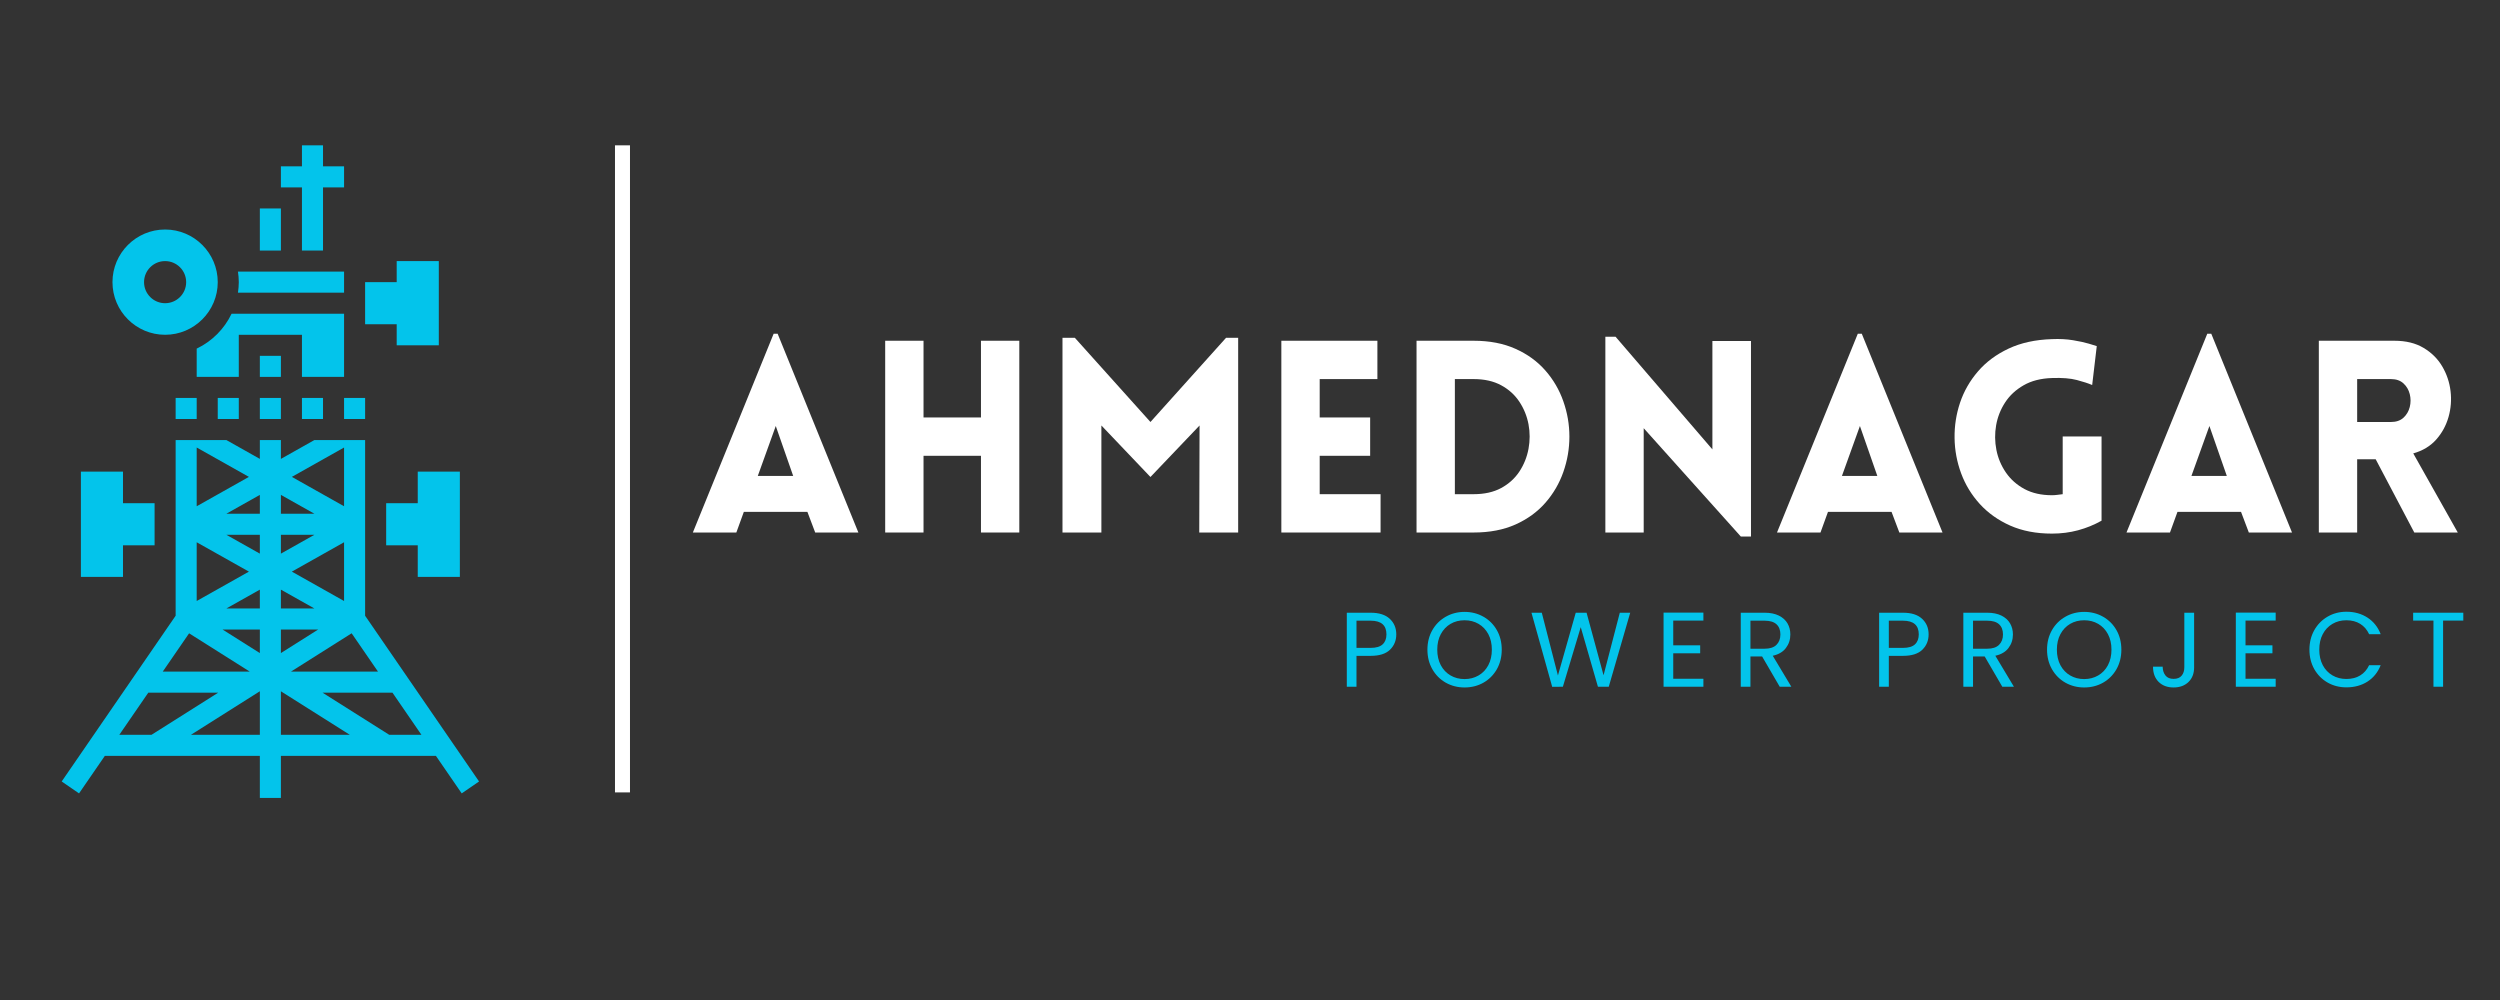 <svg xmlns="http://www.w3.org/2000/svg" xmlns:xlink="http://www.w3.org/1999/xlink" width="1000" zoomAndPan="magnify" viewBox="0 0 750 300" height="400" preserveAspectRatio="xMidYMid meet" version="1.0"><rect x="0" y="0" width="750" height="300" fill="#333333" stroke="none"/><defs><g/><clipPath id="b2c597d89c"><path d="M 84 43.59 L 104 43.59 L 104 76 L 84 76 Z M 84 43.59 " clip-rule="nonzero"/></clipPath><clipPath id="6dbe98587b"><path d="M 18 132 L 144 132 L 144 239.34 L 18 239.34 Z M 18 132 " clip-rule="nonzero"/></clipPath><clipPath id="9409e505fc"><rect x="0" width="534" y="0" height="83"/></clipPath><clipPath id="871396540d"><rect x="0" width="348" y="0" height="45"/></clipPath></defs><path stroke-linecap="butt" transform="matrix(0, 0.75, -0.75, 0, 188.997, 43.593)" fill="none" stroke-linejoin="miter" d="M 0.001 3.002 L 258.84 3.002 " stroke="#ffffff" stroke-width="6" stroke-opacity="1" stroke-miterlimit="4"/><path fill="#03c4eb" d="M 119.008 103.59 L 131.641 103.59 L 131.641 78.328 L 119.008 78.328 L 119.008 84.645 L 109.535 84.645 L 109.535 97.273 L 119.008 97.273 Z M 119.008 103.59 " fill-opacity="1" fill-rule="nonzero"/><path fill="#03c4eb" d="M 137.957 173.066 L 137.957 141.488 L 125.324 141.488 L 125.324 150.961 L 115.852 150.961 L 115.852 163.594 L 125.324 163.594 L 125.324 173.066 Z M 137.957 173.066 " fill-opacity="1" fill-rule="nonzero"/><path fill="#03c4eb" d="M 36.898 163.594 L 46.375 163.594 L 46.375 150.961 L 36.898 150.961 L 36.898 141.488 L 24.27 141.488 L 24.27 173.066 L 36.898 173.066 Z M 36.898 163.594 " fill-opacity="1" fill-rule="nonzero"/><path fill="#03c4eb" d="M 77.953 62.539 L 84.27 62.539 L 84.27 75.168 L 77.953 75.168 Z M 77.953 62.539 " fill-opacity="1" fill-rule="nonzero"/><g clip-path="url(#b2c597d89c)"><path fill="#03c4eb" d="M 90.586 75.168 L 96.902 75.168 L 96.902 56.223 L 103.219 56.223 L 103.219 49.906 L 96.902 49.906 L 96.902 43.59 L 90.586 43.59 L 90.586 49.906 L 84.27 49.906 L 84.27 56.223 L 90.586 56.223 Z M 90.586 75.168 " fill-opacity="1" fill-rule="nonzero"/></g><path fill="#03c4eb" d="M 77.953 106.75 L 84.27 106.75 L 84.27 113.066 L 77.953 113.066 Z M 77.953 106.75 " fill-opacity="1" fill-rule="nonzero"/><path fill="#03c4eb" d="M 90.586 119.383 L 96.902 119.383 L 96.902 125.699 L 90.586 125.699 Z M 90.586 119.383 " fill-opacity="1" fill-rule="nonzero"/><path fill="#03c4eb" d="M 77.953 119.383 L 84.27 119.383 L 84.27 125.699 L 77.953 125.699 Z M 77.953 119.383 " fill-opacity="1" fill-rule="nonzero"/><path fill="#03c4eb" d="M 59.008 104.586 L 59.008 113.066 L 71.637 113.066 L 71.637 100.434 L 90.586 100.434 L 90.586 113.066 L 103.219 113.066 L 103.219 94.117 L 69.477 94.117 C 67.289 98.695 63.586 102.402 59.008 104.586 Z M 59.008 104.586 " fill-opacity="1" fill-rule="nonzero"/><path fill="#03c4eb" d="M 103.219 119.383 L 109.535 119.383 L 109.535 125.699 L 103.219 125.699 Z M 103.219 119.383 " fill-opacity="1" fill-rule="nonzero"/><path fill="#03c4eb" d="M 52.691 119.383 L 59.008 119.383 L 59.008 125.699 L 52.691 125.699 Z M 52.691 119.383 " fill-opacity="1" fill-rule="nonzero"/><path fill="#03c4eb" d="M 103.219 87.801 L 103.219 81.484 L 71.387 81.484 C 71.535 82.52 71.637 83.57 71.637 84.645 C 71.637 85.719 71.535 86.766 71.387 87.801 Z M 103.219 87.801 " fill-opacity="1" fill-rule="nonzero"/><path fill="#03c4eb" d="M 65.324 119.383 L 71.637 119.383 L 71.637 125.699 L 65.324 125.699 Z M 65.324 119.383 " fill-opacity="1" fill-rule="nonzero"/><path fill="#03c4eb" d="M 49.531 100.434 C 58.238 100.434 65.324 93.352 65.324 84.645 C 65.324 75.938 58.238 68.852 49.531 68.852 C 40.824 68.852 33.742 75.938 33.742 84.645 C 33.742 93.352 40.824 100.434 49.531 100.434 Z M 49.531 78.328 C 53.023 78.328 55.848 81.152 55.848 84.645 C 55.848 88.133 53.023 90.961 49.531 90.961 C 46.043 90.961 43.215 88.133 43.215 84.645 C 43.215 81.152 46.047 78.328 49.531 78.328 Z M 49.531 78.328 " fill-opacity="1" fill-rule="nonzero"/><g clip-path="url(#6dbe98587b)"><path fill="#03c4eb" d="M 109.535 184.719 L 109.535 132.012 L 94.32 132.012 L 84.27 137.668 L 84.27 132.012 L 77.953 132.012 L 77.953 137.668 L 67.906 132.012 L 52.691 132.012 L 52.691 184.719 L 18.508 234.441 L 23.711 238.02 L 31.457 226.754 L 77.953 226.754 L 77.953 239.387 L 84.27 239.387 L 84.27 226.754 L 130.77 226.754 L 138.512 238.016 L 143.715 234.438 Z M 103.219 180.301 L 87.555 171.488 L 103.219 162.676 Z M 84.27 166.09 L 84.27 160.434 L 94.32 160.434 Z M 77.953 166.09 L 67.906 160.434 L 77.953 160.434 Z M 77.953 182.543 L 67.906 182.543 L 77.953 176.891 Z M 84.27 176.891 L 94.324 182.543 L 84.27 182.543 Z M 84.27 154.121 L 84.27 148.465 L 94.324 154.121 Z M 77.953 154.121 L 67.906 154.121 L 77.953 148.465 Z M 74.672 171.488 L 59.008 180.301 L 59.008 162.676 Z M 77.953 188.859 L 77.953 195.926 L 66.766 188.859 Z M 84.27 188.859 L 95.449 188.859 L 84.27 195.918 Z M 105.492 189.984 L 113.398 201.488 L 87.281 201.488 Z M 103.219 134.254 L 103.219 151.879 L 87.555 143.066 Z M 74.672 143.066 L 59.008 151.879 L 59.008 134.254 Z M 56.73 189.992 L 74.934 201.488 L 48.824 201.488 Z M 35.797 220.438 L 44.484 207.805 L 65.453 207.805 L 45.457 220.438 Z M 57.285 220.438 L 77.953 207.379 L 77.953 220.438 Z M 84.27 220.438 L 84.27 207.387 L 104.938 220.438 Z M 116.766 220.438 L 96.766 207.805 L 117.742 207.805 L 126.426 220.438 Z M 116.766 220.438 " fill-opacity="1" fill-rule="nonzero"/></g><g transform="matrix(1, 0, 0, 1, 206, 98)"><g clip-path="url(#9409e505fc)"><g fill="#ffffff" fill-opacity="1"><g transform="translate(0.575, 61.755)"><g><path d="M 1.281 0 L 25.516 -59.625 L 26.719 -59.625 L 50.938 0 L 37.984 0 L 35.641 -6.203 L 16.578 -6.203 L 14.328 0 Z M 20.766 -16.984 L 31.375 -16.984 L 26.156 -31.953 Z M 20.766 -16.984 "/></g></g></g><g fill="#ffffff" fill-opacity="1"><g transform="translate(53.119, 61.755)"><g><path d="M 46.672 0 L 35.172 0 L 35.172 -23.016 L 17.938 -23.016 L 17.938 0 L 6.438 0 L 6.438 -57.531 L 17.938 -57.531 L 17.938 -34.516 L 35.172 -34.516 L 35.172 -57.531 L 46.672 -57.531 Z M 46.672 0 "/></g></g></g><g fill="#ffffff" fill-opacity="1"><g transform="translate(106.307, 61.755)"><g><path d="M 32.828 -33.156 L 55.516 -58.422 L 59.141 -58.422 L 59.141 0 L 47.469 0 L 47.562 -32.109 L 32.828 -16.656 L 18.109 -32.109 L 18.109 0 L 6.438 0 L 6.438 -58.422 L 10.141 -58.422 Z M 32.828 -33.156 "/></g></g></g><g fill="#ffffff" fill-opacity="1"><g transform="translate(171.968, 61.755)"><g><path d="M 36.203 0 L 6.438 0 L 6.438 -57.531 L 35.25 -57.531 L 35.25 -46.031 L 17.938 -46.031 L 17.938 -34.516 L 33.078 -34.516 L 33.078 -23.016 L 17.938 -23.016 L 17.938 -11.5 L 36.203 -11.5 Z M 36.203 0 "/></g></g></g><g fill="#ffffff" fill-opacity="1"><g transform="translate(212.522, 61.755)"><g><path d="M 23.578 -57.531 C 28.348 -57.531 32.531 -56.723 36.125 -55.109 C 39.719 -53.504 42.707 -51.332 45.094 -48.594 C 47.488 -45.863 49.285 -42.781 50.484 -39.344 C 51.691 -35.914 52.297 -32.391 52.297 -28.766 C 52.297 -25.141 51.691 -21.609 50.484 -18.172 C 49.285 -14.742 47.488 -11.66 45.094 -8.922 C 42.707 -6.191 39.719 -4.02 36.125 -2.406 C 32.531 -0.801 28.348 0 23.578 0 L 6.438 0 L 6.438 -57.531 Z M 23.578 -46.031 L 17.938 -46.031 L 17.938 -11.5 L 23.578 -11.5 C 26.797 -11.5 29.547 -12.113 31.828 -13.344 C 34.109 -14.582 35.93 -16.234 37.297 -18.297 C 38.66 -20.367 39.57 -22.641 40.031 -25.109 C 40.488 -27.578 40.488 -30.031 40.031 -32.469 C 39.57 -34.906 38.66 -37.156 37.297 -39.219 C 35.93 -41.289 34.109 -42.941 31.828 -44.172 C 29.547 -45.41 26.797 -46.031 23.578 -46.031 Z M 23.578 -46.031 "/></g></g></g><g fill="#ffffff" fill-opacity="1"><g transform="translate(269.171, 61.755)"><g><path d="M 17.938 -31.297 L 17.938 0 L 6.438 0 L 6.438 -58.734 L 9.5 -58.734 L 38.547 -24.938 L 38.547 -57.453 L 50.125 -57.453 L 50.125 1.203 L 47.078 1.203 Z M 17.938 -31.297 "/></g></g></g><g fill="#ffffff" fill-opacity="1"><g transform="translate(325.819, 61.755)"><g><path d="M 1.281 0 L 25.516 -59.625 L 26.719 -59.625 L 50.938 0 L 37.984 0 L 35.641 -6.203 L 16.578 -6.203 L 14.328 0 Z M 20.766 -16.984 L 31.375 -16.984 L 26.156 -31.953 Z M 20.766 -16.984 "/></g></g></g><g fill="#ffffff" fill-opacity="1"><g transform="translate(376.512, 61.755)"><g><path d="M 47.953 -3.547 C 45.754 -2.305 43.406 -1.348 40.906 -0.672 C 38.414 -0.004 35.805 0.328 33.078 0.328 C 28.348 0.328 24.172 -0.473 20.547 -2.078 C 16.93 -3.691 13.891 -5.852 11.422 -8.562 C 8.953 -11.281 7.086 -14.344 5.828 -17.75 C 4.566 -21.156 3.91 -24.68 3.859 -28.328 C 3.805 -31.973 4.352 -35.508 5.5 -38.938 C 6.656 -42.375 8.441 -45.5 10.859 -48.312 C 13.273 -51.133 16.332 -53.414 20.031 -55.156 C 23.738 -56.906 28.086 -57.859 33.078 -58.016 C 35.379 -58.117 37.484 -58.008 39.391 -57.688 C 41.297 -57.375 42.879 -57.031 44.141 -56.656 C 45.398 -56.281 46.191 -56.035 46.516 -55.922 L 45.141 -44.25 C 44.016 -44.738 42.484 -45.238 40.547 -45.75 C 38.617 -46.258 36.129 -46.457 33.078 -46.344 C 29.742 -46.238 26.91 -45.516 24.578 -44.172 C 22.242 -42.836 20.395 -41.125 19.031 -39.031 C 17.664 -36.938 16.766 -34.656 16.328 -32.188 C 15.898 -29.719 15.926 -27.25 16.406 -24.781 C 16.895 -22.312 17.848 -20.047 19.266 -17.984 C 20.691 -15.922 22.555 -14.27 24.859 -13.031 C 27.172 -11.801 29.91 -11.188 33.078 -11.188 C 33.609 -11.188 34.141 -11.223 34.672 -11.297 C 35.211 -11.379 35.754 -11.445 36.297 -11.5 L 36.297 -28.812 L 47.953 -28.812 Z M 47.953 -3.547 "/></g></g></g><g fill="#ffffff" fill-opacity="1"><g transform="translate(430.666, 61.755)"><g><path d="M 1.281 0 L 25.516 -59.625 L 26.719 -59.625 L 50.938 0 L 37.984 0 L 35.641 -6.203 L 16.578 -6.203 L 14.328 0 Z M 20.766 -16.984 L 31.375 -16.984 L 26.156 -31.953 Z M 20.766 -16.984 "/></g></g></g><g fill="#ffffff" fill-opacity="1"><g transform="translate(483.21, 61.755)"><g><path d="M 35.078 0 L 23.5 -21.969 L 17.938 -21.969 L 17.938 0 L 6.438 0 L 6.438 -57.531 L 29.125 -57.531 C 32.562 -57.531 35.473 -56.816 37.859 -55.391 C 40.242 -53.973 42.109 -52.125 43.453 -49.844 C 44.797 -47.57 45.629 -45.109 45.953 -42.453 C 46.273 -39.797 46.07 -37.191 45.344 -34.641 C 44.613 -32.086 43.379 -29.832 41.641 -27.875 C 39.898 -25.914 37.609 -24.535 34.766 -23.734 L 48.125 0 Z M 17.938 -33.156 L 28.078 -33.156 C 29.641 -33.156 30.891 -33.582 31.828 -34.438 C 32.766 -35.301 33.395 -36.375 33.719 -37.656 C 34.039 -38.945 34.039 -40.234 33.719 -41.516 C 33.395 -42.805 32.766 -43.879 31.828 -44.734 C 30.891 -45.598 29.641 -46.031 28.078 -46.031 L 17.938 -46.031 Z M 17.938 -33.156 "/></g></g></g></g></g><g transform="matrix(1, 0, 0, 1, 401, 174)"><g clip-path="url(#871396540d)"><g fill="#03c4eb" fill-opacity="1"><g transform="translate(0.588, 32.02)"><g><path d="M 17.297 -15.703 C 17.297 -13.859 16.664 -12.32 15.406 -11.094 C 14.145 -9.875 12.219 -9.266 9.625 -9.266 L 5.359 -9.266 L 5.359 0 L 2.453 0 L 2.453 -22.203 L 9.625 -22.203 C 12.125 -22.203 14.023 -21.598 15.328 -20.391 C 16.641 -19.18 17.297 -17.617 17.297 -15.703 Z M 9.625 -11.656 C 11.238 -11.656 12.426 -12.004 13.188 -12.703 C 13.957 -13.41 14.344 -14.41 14.344 -15.703 C 14.344 -18.441 12.77 -19.812 9.625 -19.812 L 5.359 -19.812 L 5.359 -11.656 Z M 9.625 -11.656 "/></g></g></g><g fill="#03c4eb" fill-opacity="1"><g transform="translate(25.851, 32.02)"><g><path d="M 12.516 0.219 C 10.461 0.219 8.582 -0.258 6.875 -1.219 C 5.176 -2.188 3.832 -3.535 2.844 -5.266 C 1.863 -7.004 1.375 -8.957 1.375 -11.125 C 1.375 -13.289 1.863 -15.238 2.844 -16.969 C 3.832 -18.695 5.176 -20.039 6.875 -21 C 8.582 -21.969 10.461 -22.453 12.516 -22.453 C 14.598 -22.453 16.488 -21.969 18.188 -21 C 19.883 -20.039 21.223 -18.703 22.203 -16.984 C 23.18 -15.266 23.672 -13.312 23.672 -11.125 C 23.672 -8.938 23.18 -6.977 22.203 -5.25 C 21.223 -3.531 19.883 -2.188 18.188 -1.219 C 16.488 -0.258 14.598 0.219 12.516 0.219 Z M 12.516 -2.297 C 14.066 -2.297 15.461 -2.656 16.703 -3.375 C 17.953 -4.094 18.93 -5.117 19.641 -6.453 C 20.348 -7.797 20.703 -9.352 20.703 -11.125 C 20.703 -12.906 20.348 -14.457 19.641 -15.781 C 18.93 -17.113 17.957 -18.141 16.719 -18.859 C 15.488 -19.578 14.086 -19.938 12.516 -19.938 C 10.941 -19.938 9.539 -19.578 8.312 -18.859 C 7.082 -18.141 6.109 -17.113 5.391 -15.781 C 4.68 -14.457 4.328 -12.906 4.328 -11.125 C 4.328 -9.352 4.68 -7.797 5.391 -6.453 C 6.109 -5.117 7.086 -4.094 8.328 -3.375 C 9.566 -2.656 10.961 -2.297 12.516 -2.297 Z M 12.516 -2.297 "/></g></g></g><g fill="#03c4eb" fill-opacity="1"><g transform="translate(57.707, 32.02)"><g><path d="M 30.359 -22.203 L 23.922 0 L 20.672 0 L 15.516 -17.875 L 10.156 0 L 6.953 0.031 L 0.734 -22.203 L 3.828 -22.203 L 8.672 -3.375 L 14.016 -22.203 L 17.266 -22.203 L 22.359 -3.438 L 27.234 -22.203 Z M 30.359 -22.203 "/></g></g></g><g fill="#03c4eb" fill-opacity="1"><g transform="translate(95.615, 32.02)"><g><path d="M 5.359 -19.844 L 5.359 -12.422 L 13.438 -12.422 L 13.438 -10.031 L 5.359 -10.031 L 5.359 -2.391 L 14.406 -2.391 L 14.406 0 L 2.453 0 L 2.453 -22.234 L 14.406 -22.234 L 14.406 -19.844 Z M 5.359 -19.844 "/></g></g></g><g fill="#03c4eb" fill-opacity="1"><g transform="translate(118.776, 32.02)"><g><path d="M 14.141 0 L 8.859 -9.078 L 5.359 -9.078 L 5.359 0 L 2.453 0 L 2.453 -22.203 L 9.625 -22.203 C 11.301 -22.203 12.719 -21.914 13.875 -21.344 C 15.031 -20.77 15.895 -19.992 16.469 -19.016 C 17.039 -18.035 17.328 -16.922 17.328 -15.672 C 17.328 -14.141 16.883 -12.789 16 -11.625 C 15.125 -10.457 13.805 -9.68 12.047 -9.297 L 17.625 0 Z M 5.359 -11.406 L 9.625 -11.406 C 11.195 -11.406 12.375 -11.789 13.156 -12.562 C 13.945 -13.344 14.344 -14.379 14.344 -15.672 C 14.344 -16.992 13.953 -18.016 13.172 -18.734 C 12.398 -19.453 11.219 -19.812 9.625 -19.812 L 5.359 -19.812 Z M 5.359 -11.406 "/></g></g></g><g fill="#03c4eb" fill-opacity="1"><g transform="translate(144.962, 32.02)"><g/></g></g><g fill="#03c4eb" fill-opacity="1"><g transform="translate(160.287, 32.02)"><g><path d="M 17.297 -15.703 C 17.297 -13.859 16.664 -12.32 15.406 -11.094 C 14.145 -9.875 12.219 -9.266 9.625 -9.266 L 5.359 -9.266 L 5.359 0 L 2.453 0 L 2.453 -22.203 L 9.625 -22.203 C 12.125 -22.203 14.023 -21.598 15.328 -20.391 C 16.641 -19.18 17.297 -17.617 17.297 -15.703 Z M 9.625 -11.656 C 11.238 -11.656 12.426 -12.004 13.188 -12.703 C 13.957 -13.41 14.344 -14.41 14.344 -15.703 C 14.344 -18.441 12.77 -19.812 9.625 -19.812 L 5.359 -19.812 L 5.359 -11.656 Z M 9.625 -11.656 "/></g></g></g><g fill="#03c4eb" fill-opacity="1"><g transform="translate(185.55, 32.02)"><g><path d="M 14.141 0 L 8.859 -9.078 L 5.359 -9.078 L 5.359 0 L 2.453 0 L 2.453 -22.203 L 9.625 -22.203 C 11.301 -22.203 12.719 -21.914 13.875 -21.344 C 15.031 -20.77 15.895 -19.992 16.469 -19.016 C 17.039 -18.035 17.328 -16.922 17.328 -15.672 C 17.328 -14.141 16.883 -12.789 16 -11.625 C 15.125 -10.457 13.805 -9.68 12.047 -9.297 L 17.625 0 Z M 5.359 -11.406 L 9.625 -11.406 C 11.195 -11.406 12.375 -11.789 13.156 -12.562 C 13.945 -13.344 14.344 -14.379 14.344 -15.672 C 14.344 -16.992 13.953 -18.016 13.172 -18.734 C 12.398 -19.453 11.219 -19.812 9.625 -19.812 L 5.359 -19.812 Z M 5.359 -11.406 "/></g></g></g><g fill="#03c4eb" fill-opacity="1"><g transform="translate(211.737, 32.02)"><g><path d="M 12.516 0.219 C 10.461 0.219 8.582 -0.258 6.875 -1.219 C 5.176 -2.188 3.832 -3.535 2.844 -5.266 C 1.863 -7.004 1.375 -8.957 1.375 -11.125 C 1.375 -13.289 1.863 -15.238 2.844 -16.969 C 3.832 -18.695 5.176 -20.039 6.875 -21 C 8.582 -21.969 10.461 -22.453 12.516 -22.453 C 14.598 -22.453 16.488 -21.969 18.188 -21 C 19.883 -20.039 21.223 -18.703 22.203 -16.984 C 23.18 -15.266 23.672 -13.312 23.672 -11.125 C 23.672 -8.938 23.18 -6.977 22.203 -5.25 C 21.223 -3.531 19.883 -2.188 18.188 -1.219 C 16.488 -0.258 14.598 0.219 12.516 0.219 Z M 12.516 -2.297 C 14.066 -2.297 15.461 -2.656 16.703 -3.375 C 17.953 -4.094 18.93 -5.117 19.641 -6.453 C 20.348 -7.797 20.703 -9.352 20.703 -11.125 C 20.703 -12.906 20.348 -14.457 19.641 -15.781 C 18.93 -17.113 17.957 -18.141 16.719 -18.859 C 15.488 -19.578 14.086 -19.938 12.516 -19.938 C 10.941 -19.938 9.539 -19.578 8.312 -18.859 C 7.082 -18.141 6.109 -17.113 5.391 -15.781 C 4.68 -14.457 4.328 -12.906 4.328 -11.125 C 4.328 -9.352 4.68 -7.797 5.391 -6.453 C 6.109 -5.117 7.086 -4.094 8.328 -3.375 C 9.566 -2.656 10.961 -2.297 12.516 -2.297 Z M 12.516 -2.297 "/></g></g></g><g fill="#03c4eb" fill-opacity="1"><g transform="translate(243.593, 32.02)"><g><path d="M 13.641 -22.203 L 13.641 -5.797 C 13.641 -3.973 13.078 -2.516 11.953 -1.422 C 10.828 -0.328 9.336 0.219 7.484 0.219 C 5.617 0.219 4.125 -0.336 3 -1.453 C 1.875 -2.566 1.312 -4.086 1.312 -6.016 L 4.203 -6.016 C 4.223 -4.93 4.504 -4.051 5.047 -3.375 C 5.586 -2.695 6.398 -2.359 7.484 -2.359 C 8.566 -2.359 9.375 -2.68 9.906 -3.328 C 10.438 -3.973 10.703 -4.797 10.703 -5.797 L 10.703 -22.203 Z M 13.641 -22.203 "/></g></g></g><g fill="#03c4eb" fill-opacity="1"><g transform="translate(267.295, 32.02)"><g><path d="M 5.359 -19.844 L 5.359 -12.422 L 13.438 -12.422 L 13.438 -10.031 L 5.359 -10.031 L 5.359 -2.391 L 14.406 -2.391 L 14.406 0 L 2.453 0 L 2.453 -22.234 L 14.406 -22.234 L 14.406 -19.844 Z M 5.359 -19.844 "/></g></g></g><g fill="#03c4eb" fill-opacity="1"><g transform="translate(290.456, 32.02)"><g><path d="M 1.375 -11.125 C 1.375 -13.289 1.859 -15.238 2.828 -16.969 C 3.805 -18.695 5.141 -20.051 6.828 -21.031 C 8.516 -22.008 10.391 -22.5 12.453 -22.5 C 14.879 -22.5 16.992 -21.91 18.797 -20.734 C 20.598 -19.566 21.914 -17.91 22.75 -15.766 L 19.281 -15.766 C 18.656 -17.109 17.766 -18.141 16.609 -18.859 C 15.453 -19.578 14.066 -19.938 12.453 -19.938 C 10.898 -19.938 9.508 -19.578 8.281 -18.859 C 7.051 -18.141 6.082 -17.113 5.375 -15.781 C 4.676 -14.457 4.328 -12.906 4.328 -11.125 C 4.328 -9.352 4.676 -7.801 5.375 -6.469 C 6.082 -5.145 7.051 -4.125 8.281 -3.406 C 9.508 -2.688 10.898 -2.328 12.453 -2.328 C 14.066 -2.328 15.453 -2.68 16.609 -3.391 C 17.766 -4.098 18.656 -5.125 19.281 -6.469 L 22.75 -6.469 C 21.914 -4.344 20.598 -2.703 18.797 -1.547 C 16.992 -0.391 14.879 0.188 12.453 0.188 C 10.391 0.188 8.516 -0.289 6.828 -1.25 C 5.141 -2.219 3.805 -3.562 2.828 -5.281 C 1.859 -7.008 1.375 -8.957 1.375 -11.125 Z M 1.375 -11.125 "/></g></g></g><g fill="#03c4eb" fill-opacity="1"><g transform="translate(321.866, 32.02)"><g><path d="M 16.125 -22.203 L 16.125 -19.844 L 10.062 -19.844 L 10.062 0 L 7.172 0 L 7.172 -19.844 L 1.078 -19.844 L 1.078 -22.203 Z M 16.125 -22.203 "/></g></g></g></g></g></svg>